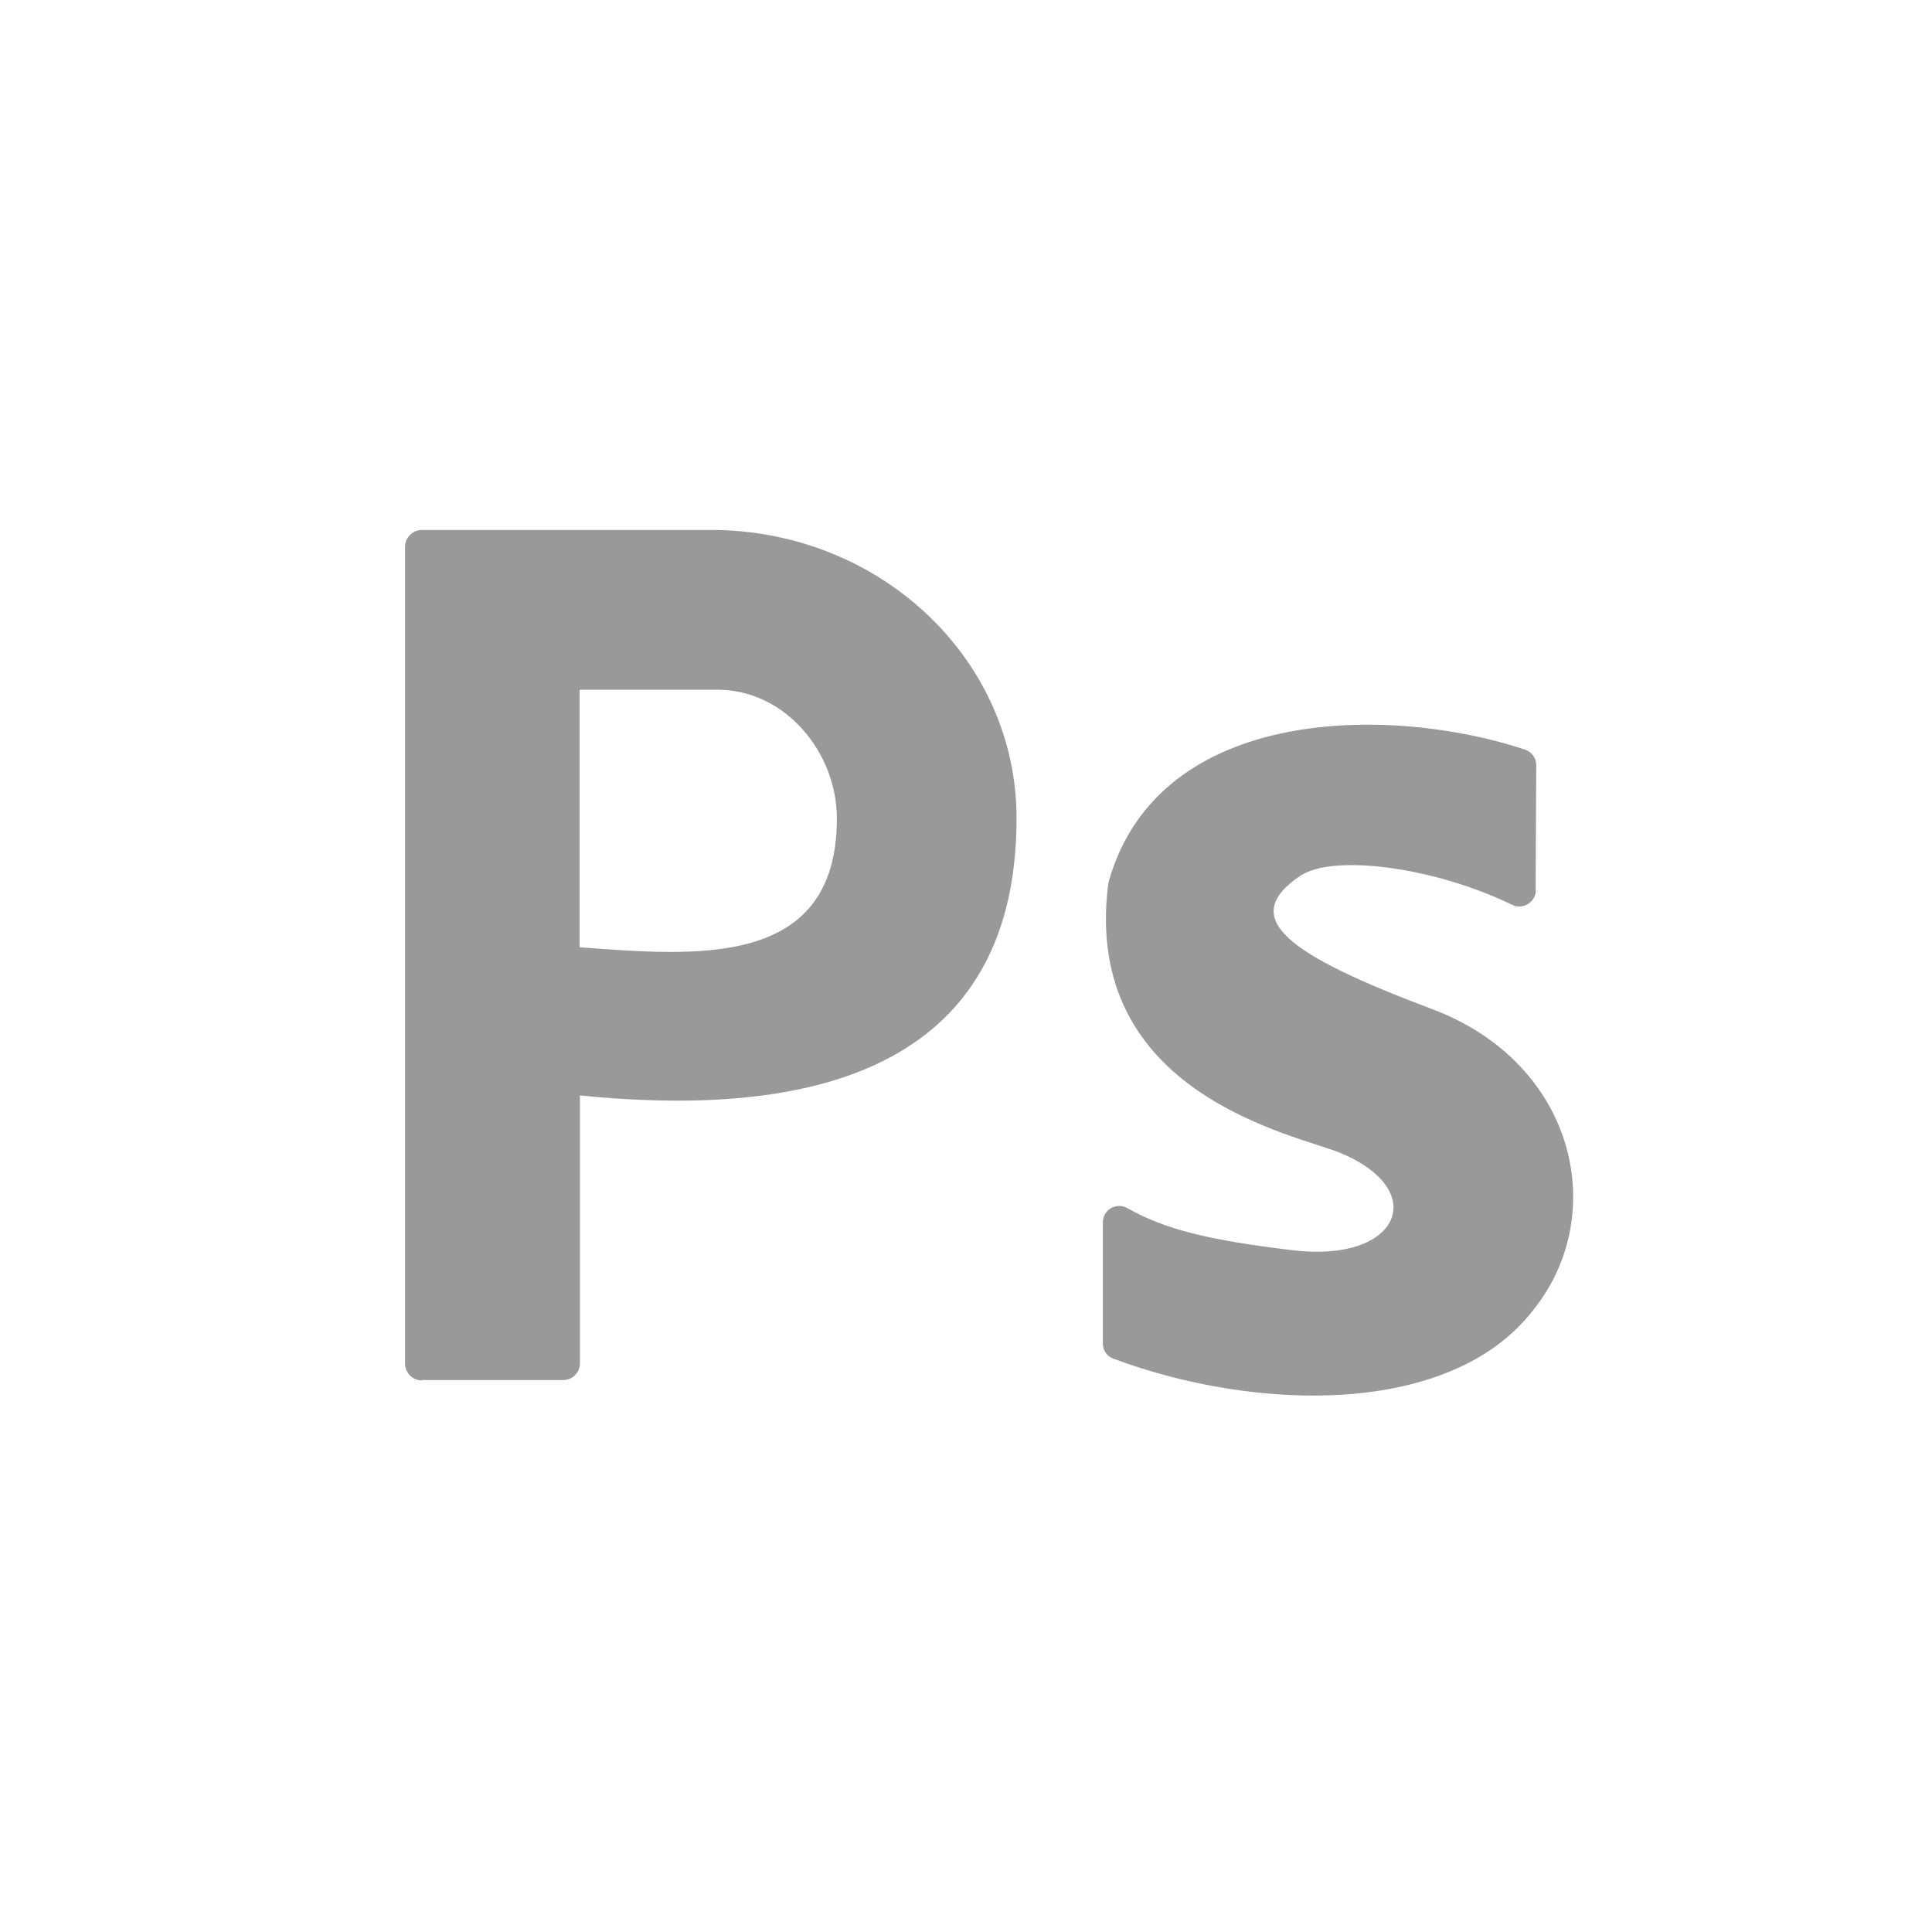 <?xml version="1.0" encoding="UTF-8"?> <svg xmlns="http://www.w3.org/2000/svg" id="Layer_1" viewBox="0 0 60 60"><defs><style>.cls-1{fill:#999;fill-rule:evenodd;}</style></defs><path class="cls-1" d="M13.1,42.86h4.39c.28,0,.52-.23.52-.52v-8.32c6.35.64,13.56-.3,13.56-8.61,0-4.88-4.13-8.84-9.28-8.95h0s-9.19,0-9.19,0c-.28,0-.52.23-.52.52v25.37c0,.28.23.52.52.52h0ZM18,29.42v-8h4.28c2.11,0,3.71,1.95,3.71,4,0,4.71-4.46,4.25-7.99,4h0Z"></path><path class="cls-1" d="M47.69,27.63l.02-3.86c0-.23-.14-.42-.35-.49-4.11-1.37-11.34-1.42-12.92,4.07,0,.03-.01.05-.02.08-.85,6.57,5.85,7.81,7.22,8.38,2.79,1.17,1.82,3.41-1.47,3.02-2.69-.32-4-.66-5.16-1.31-.16-.09-.35-.09-.51,0-.16.1-.25.26-.25.44v3.76c0,.22.13.41.34.48,4.46,1.66,10.48,1.79,13.03-1.52,0,0,0,0,0,0,2.39-2.98,1.3-7.67-3.14-9.34-4.47-1.68-6.06-2.82-4.1-4.14,1.02-.69,4.18-.27,6.58.9.16.08.34.07.5-.03.15-.1.24-.25.24-.44h0Z"></path></svg> 